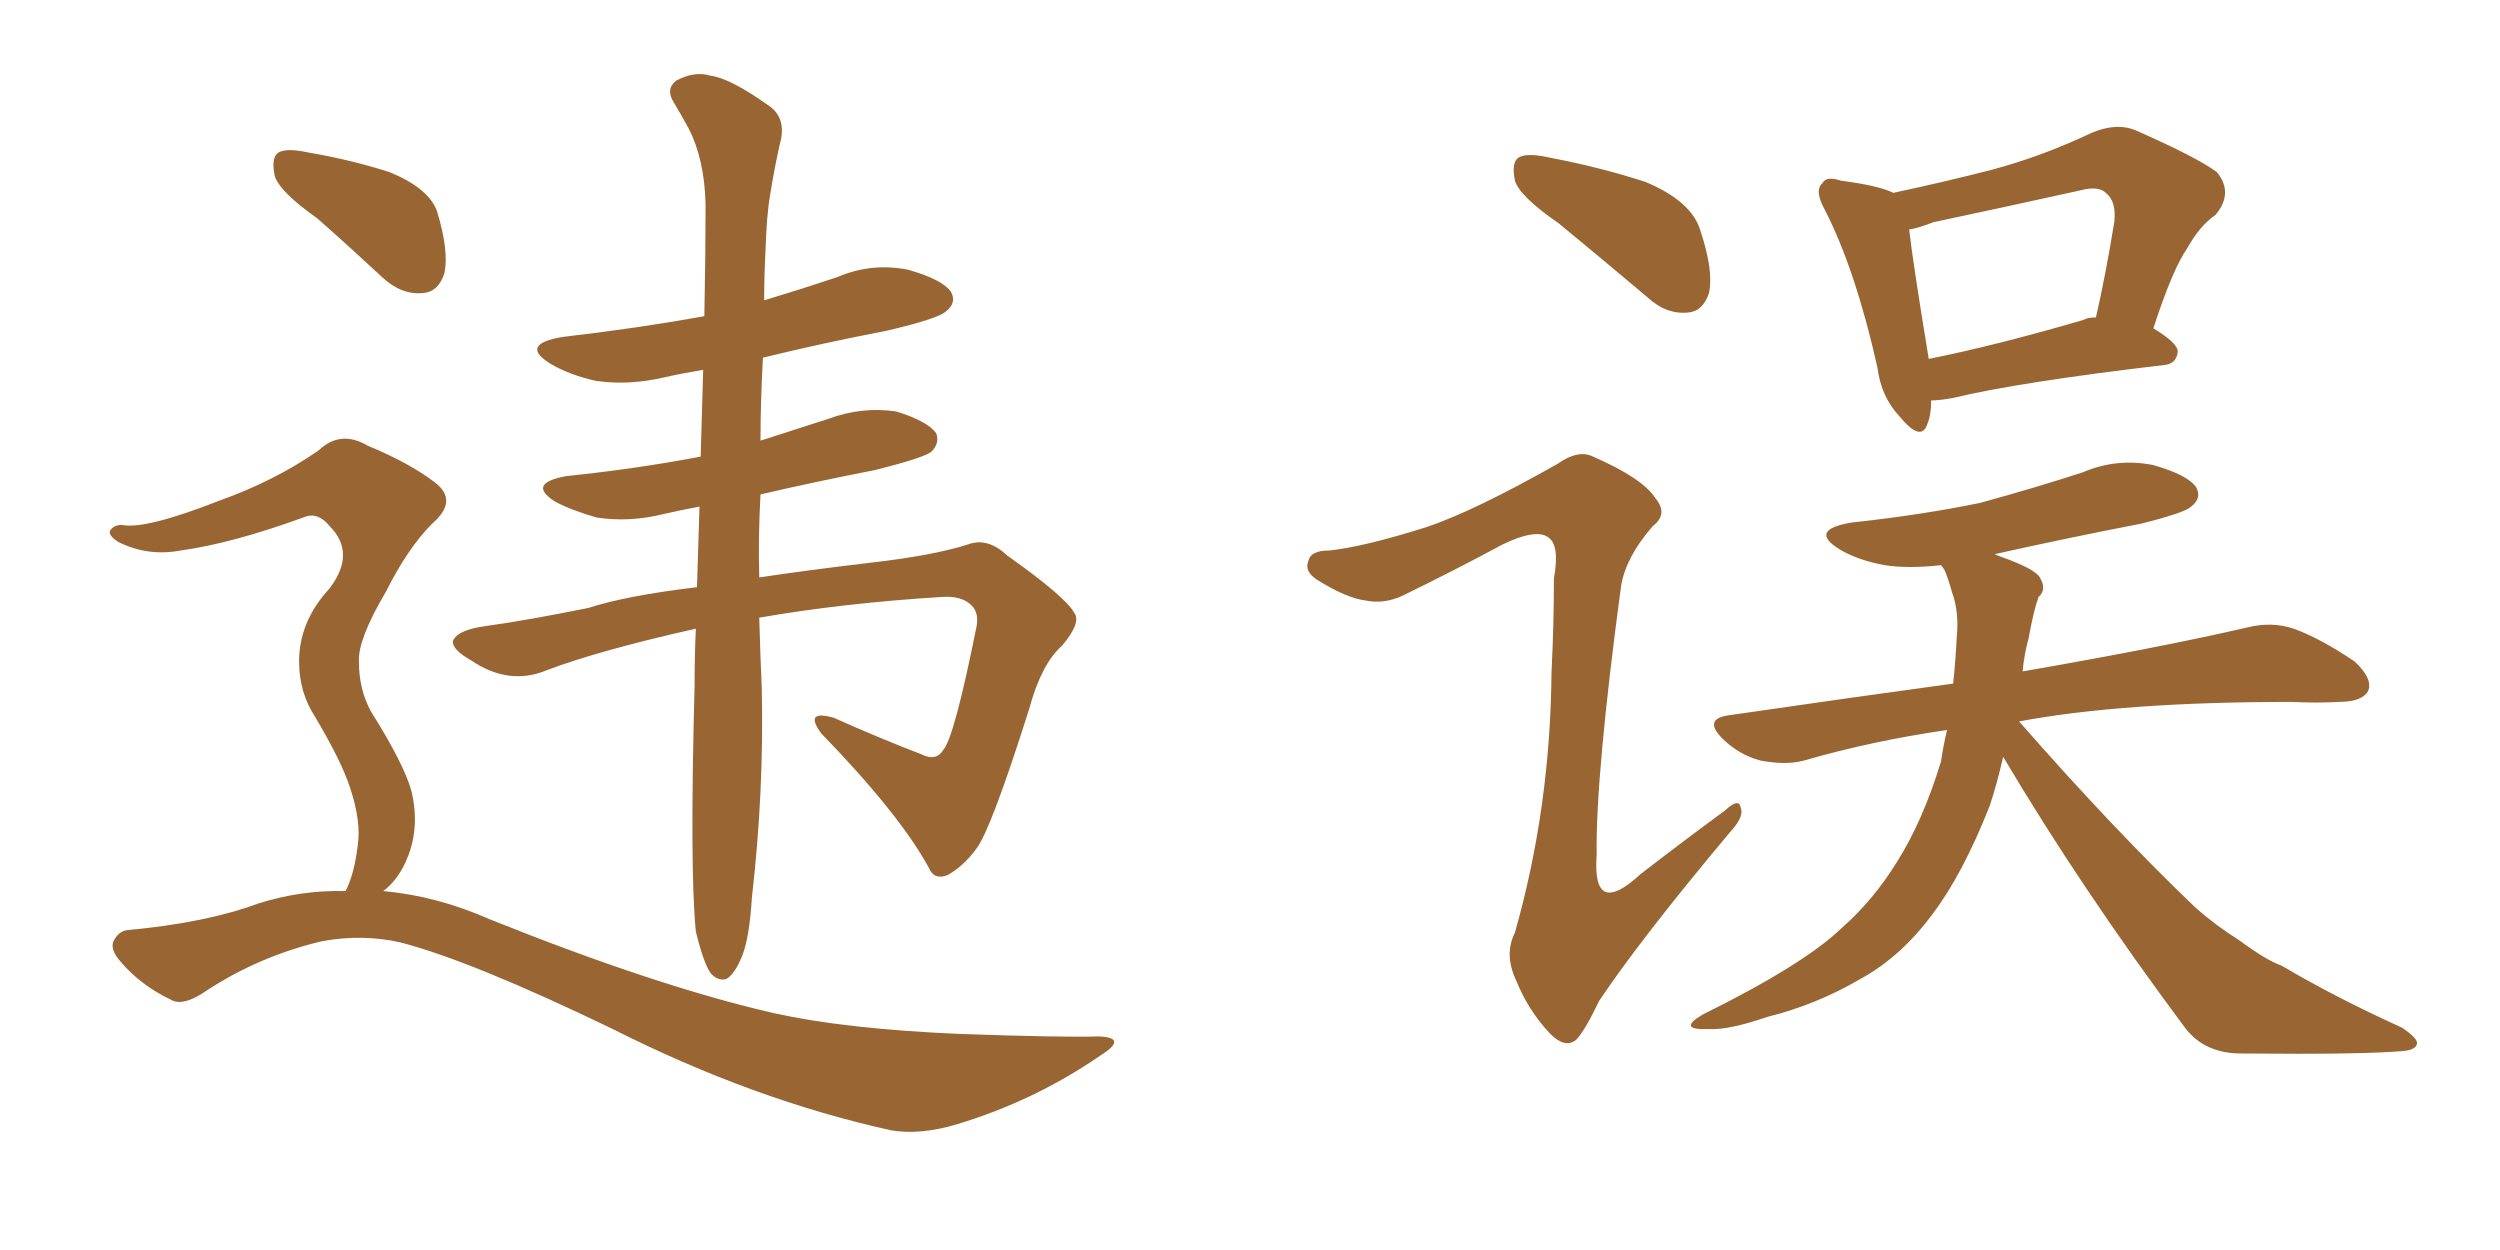 <svg xmlns="http://www.w3.org/2000/svg" xmlns:xlink="http://www.w3.org/1999/xlink" width="300" height="150"><path fill="#996633" padding="10" d="M91.11 74.12L91.11 74.12Q91.26 79.39 91.41 82.47L91.41 82.47Q91.70 94.92 90.23 107.67L90.23 107.67Q89.94 112.50 89.06 114.70L89.06 114.70Q88.18 116.89 87.16 117.48L87.16 117.48Q86.13 117.77 85.25 116.75L85.25 116.75Q84.38 115.43 83.50 111.77L83.50 111.77Q82.76 104.44 83.35 82.32L83.35 82.32Q83.35 78.66 83.50 75.44L83.50 75.44Q71.78 78.08 65.63 80.42L65.63 80.42Q61.08 82.32 56.54 79.25L56.54 79.25Q54.20 77.93 54.35 76.90L54.35 76.90Q54.93 75.59 58.15 75.15L58.15 75.15Q63.43 74.41 70.61 72.95L70.61 72.95Q75.15 71.48 83.64 70.46L83.64 70.46Q83.79 65.33 83.94 60.79L83.94 60.79Q81.59 61.23 79.69 61.67L79.69 61.67Q75.59 62.70 71.63 62.11L71.63 62.11Q68.55 61.23 66.65 60.21L66.65 60.21Q63.13 58.01 67.97 57.13L67.97 57.13Q76.46 56.25 84.08 54.79L84.08 54.79Q84.23 49.37 84.38 44.38L84.38 44.38Q81.74 44.82 79.83 45.26L79.83 45.26Q75.44 46.29 71.48 45.70L71.48 45.70Q68.26 44.97 66.06 43.65L66.06 43.65Q62.26 41.31 67.53 40.43L67.53 40.43Q76.46 39.40 84.52 37.94L84.52 37.94Q84.67 30.62 84.67 24.46L84.67 24.46Q84.52 19.04 82.62 15.38L82.62 15.38Q81.74 13.77 80.86 12.30L80.86 12.30Q79.83 10.69 81.15 9.67L81.15 9.67Q83.35 8.50 85.25 9.08L85.25 9.08Q87.60 9.38 92.14 12.60L92.14 12.60Q94.19 13.92 93.75 16.55L93.75 16.55Q93.02 19.63 92.43 23.29L92.43 23.29Q91.99 25.78 91.85 30.32L91.85 30.32Q91.70 33.25 91.70 36.04L91.70 36.04Q96.09 34.72 100.49 33.25L100.49 33.25Q104.59 31.49 108.98 32.37L108.98 32.37Q113.09 33.54 114.11 35.01L114.11 35.01Q114.84 36.33 113.53 37.35L113.53 37.35Q112.65 38.23 106.35 39.70L106.35 39.70Q98.73 41.16 91.55 42.92L91.55 42.92Q91.26 48.34 91.26 52.88L91.26 52.88Q95.36 51.56 99.46 50.24L99.46 50.24Q103.42 48.78 107.52 49.37L107.52 49.37Q111.33 50.54 112.35 52.00L112.35 52.00Q112.79 53.17 111.77 54.20L111.77 54.20Q110.89 54.93 105.03 56.40L105.03 56.40Q97.56 57.86 91.26 59.33L91.26 59.33Q90.97 64.75 91.11 69.29L91.11 69.29Q96.97 68.41 104.44 67.53L104.44 67.53Q112.06 66.65 116.16 65.33L116.16 65.33Q118.51 64.45 120.85 66.65L120.85 66.65Q127.88 71.63 128.91 73.54L128.91 73.54Q129.79 74.71 127.44 77.49L127.44 77.49Q124.95 79.69 123.49 85.11L123.49 85.11Q118.95 99.46 117.19 101.81L117.19 101.81Q115.58 104.00 113.67 105.03L113.67 105.03Q112.06 105.62 111.47 104.15L111.47 104.15Q107.96 97.71 98.58 88.04L98.58 88.04Q96.39 85.11 100.05 86.13L100.05 86.13Q105.62 88.62 110.60 90.53L110.60 90.53Q112.35 91.41 113.23 89.94L113.23 89.94Q114.55 88.33 117.19 75.15L117.19 75.15Q117.48 73.54 116.60 72.66L116.60 72.66Q115.43 71.48 113.09 71.63L113.09 71.63Q101.22 72.36 91.11 74.12ZM38.09 26.22L38.09 26.22Q33.54 23.00 32.96 21.09L32.96 21.09Q32.52 18.90 33.40 18.31L33.40 18.31Q34.42 17.72 37.06 18.31L37.06 18.31Q42.19 19.19 46.73 20.65L46.73 20.65Q51.42 22.56 52.44 25.34L52.44 25.34Q53.91 30.18 53.32 32.81L53.32 32.81Q52.59 35.01 50.83 35.16L50.83 35.16Q48.19 35.45 45.85 33.25L45.85 33.25Q41.75 29.44 38.09 26.22ZM41.46 106.93L41.46 106.93L41.46 106.93Q42.48 105.03 42.92 101.51L42.92 101.51Q43.36 98.58 42.04 94.63L42.04 94.63Q41.02 91.41 37.79 85.99L37.79 85.99Q35.89 83.06 35.89 79.39L35.89 79.39Q35.89 74.56 39.55 70.61L39.55 70.61Q42.77 66.36 39.55 63.13L39.55 63.13Q38.23 61.52 36.77 61.96L36.77 61.96Q27.98 65.19 21.68 66.06L21.68 66.06Q17.72 66.80 14.21 65.04L14.21 65.04Q13.04 64.31 13.18 63.72L13.18 63.72Q13.62 62.99 14.65 62.99L14.65 62.99Q17.43 63.57 26.37 60.06L26.37 60.06Q32.96 57.71 38.23 54.05L38.23 54.05Q40.87 51.56 44.09 53.47L44.09 53.47Q49.07 55.52 52.15 57.86L52.15 57.86Q55.08 60.06 51.86 62.84L51.86 62.84Q48.93 65.77 46.29 71.04L46.29 71.04Q42.92 76.76 43.07 79.39L43.07 79.39Q43.07 82.76 44.53 85.40L44.53 85.40Q48.49 91.70 49.37 94.92L49.37 94.92Q50.39 99.17 48.93 102.83L48.93 102.83Q47.90 105.47 46.00 106.93L46.00 106.93Q52.44 107.52 58.74 110.30L58.74 110.30Q78.81 118.36 92.87 121.58L92.87 121.58Q101.51 123.49 115.14 124.07L115.14 124.07Q127.73 124.51 131.84 124.37L131.84 124.37Q135.50 124.51 131.98 126.71L131.98 126.71Q124.07 132.13 114.84 134.91L114.84 134.91Q110.45 136.23 106.93 135.64L106.93 135.64Q90.38 131.98 73.54 123.49L73.54 123.49Q56.54 115.28 48.05 113.09L48.05 113.09Q43.51 112.06 38.67 112.94L38.67 112.94Q31.20 114.70 24.90 118.80L24.90 118.80Q21.97 120.85 20.51 119.97L20.51 119.97Q16.85 118.21 14.50 115.43L14.50 115.43Q13.18 113.96 13.62 112.94L13.62 112.94Q14.21 111.77 15.23 111.62L15.23 111.62Q24.76 110.74 31.05 108.40L31.05 108.40Q36.18 106.79 41.46 106.93ZM187.06 26.81L187.06 26.81Q182.37 23.58 181.79 21.68L181.79 21.68Q181.35 19.48 182.23 18.90L182.23 18.90Q183.25 18.31 185.89 18.90L185.89 18.90Q192.04 20.07 197.46 21.83L197.46 21.83Q203.03 24.17 204.05 27.69L204.05 27.69Q205.66 32.52 205.08 35.16L205.08 35.16Q204.35 37.35 202.59 37.50L202.59 37.50Q199.95 37.79 197.61 35.60L197.61 35.60Q192.04 30.91 187.06 26.81ZM171.09 63.28L171.09 63.28Q176.81 61.38 186.91 55.66L186.91 55.66Q189.40 53.91 191.16 54.79L191.16 54.79Q197.17 57.42 198.63 59.77L198.63 59.77Q200.24 61.67 198.34 63.13L198.34 63.13Q195.12 66.80 194.53 70.31L194.53 70.31Q191.46 93.16 191.60 102.54L191.60 102.54Q191.02 110.30 196.88 104.88L196.88 104.88Q202.00 100.93 206.98 97.27L206.98 97.27Q208.74 95.65 208.89 96.97L208.89 96.97Q209.33 98.00 207.57 99.90L207.57 99.90Q196.88 112.65 191.89 120.12L191.89 120.12Q190.14 123.78 189.11 124.80L189.11 124.80Q187.79 125.83 186.04 124.07L186.04 124.07Q183.40 121.29 181.93 117.63L181.93 117.63Q180.47 114.55 181.79 111.91L181.79 111.91Q186.04 96.97 186.18 80.71L186.18 80.71Q186.47 74.85 186.47 69.43L186.47 69.43Q187.21 65.33 185.74 64.45L185.74 64.45Q184.28 63.43 180.32 65.33L180.32 65.33Q174.61 68.41 168.31 71.48L168.31 71.48Q166.11 72.51 163.92 72.07L163.92 72.07Q161.57 71.78 158.06 69.58L158.06 69.58Q156.45 68.55 157.03 67.24L157.03 67.24Q157.32 66.06 159.52 66.06L159.52 66.06Q163.62 65.63 171.09 63.28ZM231.74 48.05L231.74 48.05Q231.74 49.80 231.30 50.83L231.30 50.83Q230.57 53.17 227.93 49.95L227.93 49.95Q225.73 47.61 225.29 44.09L225.29 44.09Q222.66 32.37 218.99 25.20L218.99 25.20Q217.68 22.85 218.70 21.97L218.70 21.97Q219.14 21.09 220.90 21.68L220.90 21.68Q225.44 22.27 227.20 23.14L227.20 23.14Q233.35 21.83 239.06 20.36L239.06 20.36Q245.07 18.75 250.93 15.97L250.93 15.97Q254.00 14.65 256.35 15.67L256.35 15.67Q263.67 18.90 266.02 20.65L266.02 20.65Q268.07 23.14 265.87 25.78L265.87 25.78Q263.96 27.10 262.50 29.74L262.50 29.74Q260.74 32.23 258.40 39.40L258.40 39.40Q261.33 41.16 261.33 42.19L261.33 42.19Q261.18 43.65 259.72 43.80L259.72 43.80Q242.29 45.85 234.38 47.75L234.38 47.75Q232.76 48.05 231.74 48.05ZM250.05 38.38L250.05 38.38Q250.49 38.09 251.51 38.09L251.51 38.09Q252.69 32.96 253.71 26.66L253.71 26.66Q254.00 24.17 252.69 23.14L252.69 23.14Q251.81 22.27 249.61 22.85L249.61 22.85Q240.97 24.76 232.03 26.66L232.03 26.66Q230.13 27.39 229.10 27.54L229.10 27.54Q229.54 31.49 231.45 43.07L231.45 43.07Q239.50 41.46 250.05 38.38ZM240.38 90.82L240.38 90.82L240.38 90.82Q239.65 94.04 238.77 96.68L238.77 96.68Q235.55 104.88 231.88 109.72L231.88 109.72Q228.08 114.84 223.24 117.48L223.24 117.48Q217.97 120.56 212.11 122.02L212.11 122.02Q207.42 123.63 205.08 123.49L205.08 123.49Q201.12 123.63 204.35 121.73L204.35 121.73Q216.50 115.72 221.04 111.33L221.04 111.33Q224.85 107.96 227.64 103.42L227.64 103.42Q230.71 98.58 232.91 91.41L232.91 91.41Q233.20 89.50 233.64 87.60L233.64 87.60Q224.56 88.92 216.50 91.26L216.50 91.26Q214.31 91.85 211.23 91.26L211.23 91.26Q208.59 90.53 206.69 88.62L206.69 88.62Q204.35 86.28 207.42 85.84L207.42 85.84Q221.48 83.79 234.38 82.03L234.38 82.03Q234.67 79.25 234.81 76.46L234.81 76.46Q235.11 73.39 234.23 71.04L234.23 71.04Q233.79 69.43 233.35 68.41L233.35 68.41Q233.06 67.97 232.91 67.82L232.91 67.82Q228.96 68.26 226.17 67.82L226.17 67.82Q222.95 67.24 220.75 65.92L220.75 65.92Q216.94 63.57 222.22 62.70L222.22 62.70Q230.42 61.82 237.60 60.35L237.60 60.35Q244.04 58.59 249.90 56.69L249.90 56.69Q254.00 54.93 258.40 55.81L258.40 55.81Q262.50 56.98 263.53 58.45L263.53 58.45Q264.26 59.77 262.94 60.79L262.94 60.79Q262.21 61.52 256.93 62.84L256.93 62.84Q247.85 64.60 239.36 66.50L239.36 66.50Q239.65 66.65 240.09 66.80L240.09 66.80Q244.19 68.26 244.78 69.29L244.78 69.29Q245.65 70.75 244.63 71.63L244.63 71.63Q244.04 73.24 243.46 76.46L243.46 76.46Q242.87 78.66 242.72 80.57L242.72 80.57Q259.57 77.64 269.68 75.29L269.68 75.29Q272.61 74.56 275.24 75.44L275.24 75.44Q278.47 76.61 282.57 79.39L282.57 79.39Q284.77 81.45 284.18 82.91L284.18 82.91Q283.45 84.23 280.66 84.23L280.66 84.23Q278.03 84.38 274.95 84.23L274.95 84.23Q254.74 84.23 242.29 86.57L242.29 86.57Q253.71 99.61 263.53 108.98L263.53 108.98Q265.87 111.04 268.65 112.79L268.65 112.79Q272.02 115.28 273.78 115.87L273.78 115.87Q280.22 119.68 288.28 123.34L288.28 123.34Q290.19 124.66 290.04 125.24L290.04 125.24Q289.89 125.98 288.43 126.12L288.43 126.12Q283.59 126.56 268.95 126.42L268.95 126.42Q264.55 126.42 262.21 123.34L262.21 123.34Q249.76 106.64 240.38 90.82Z"/></svg>